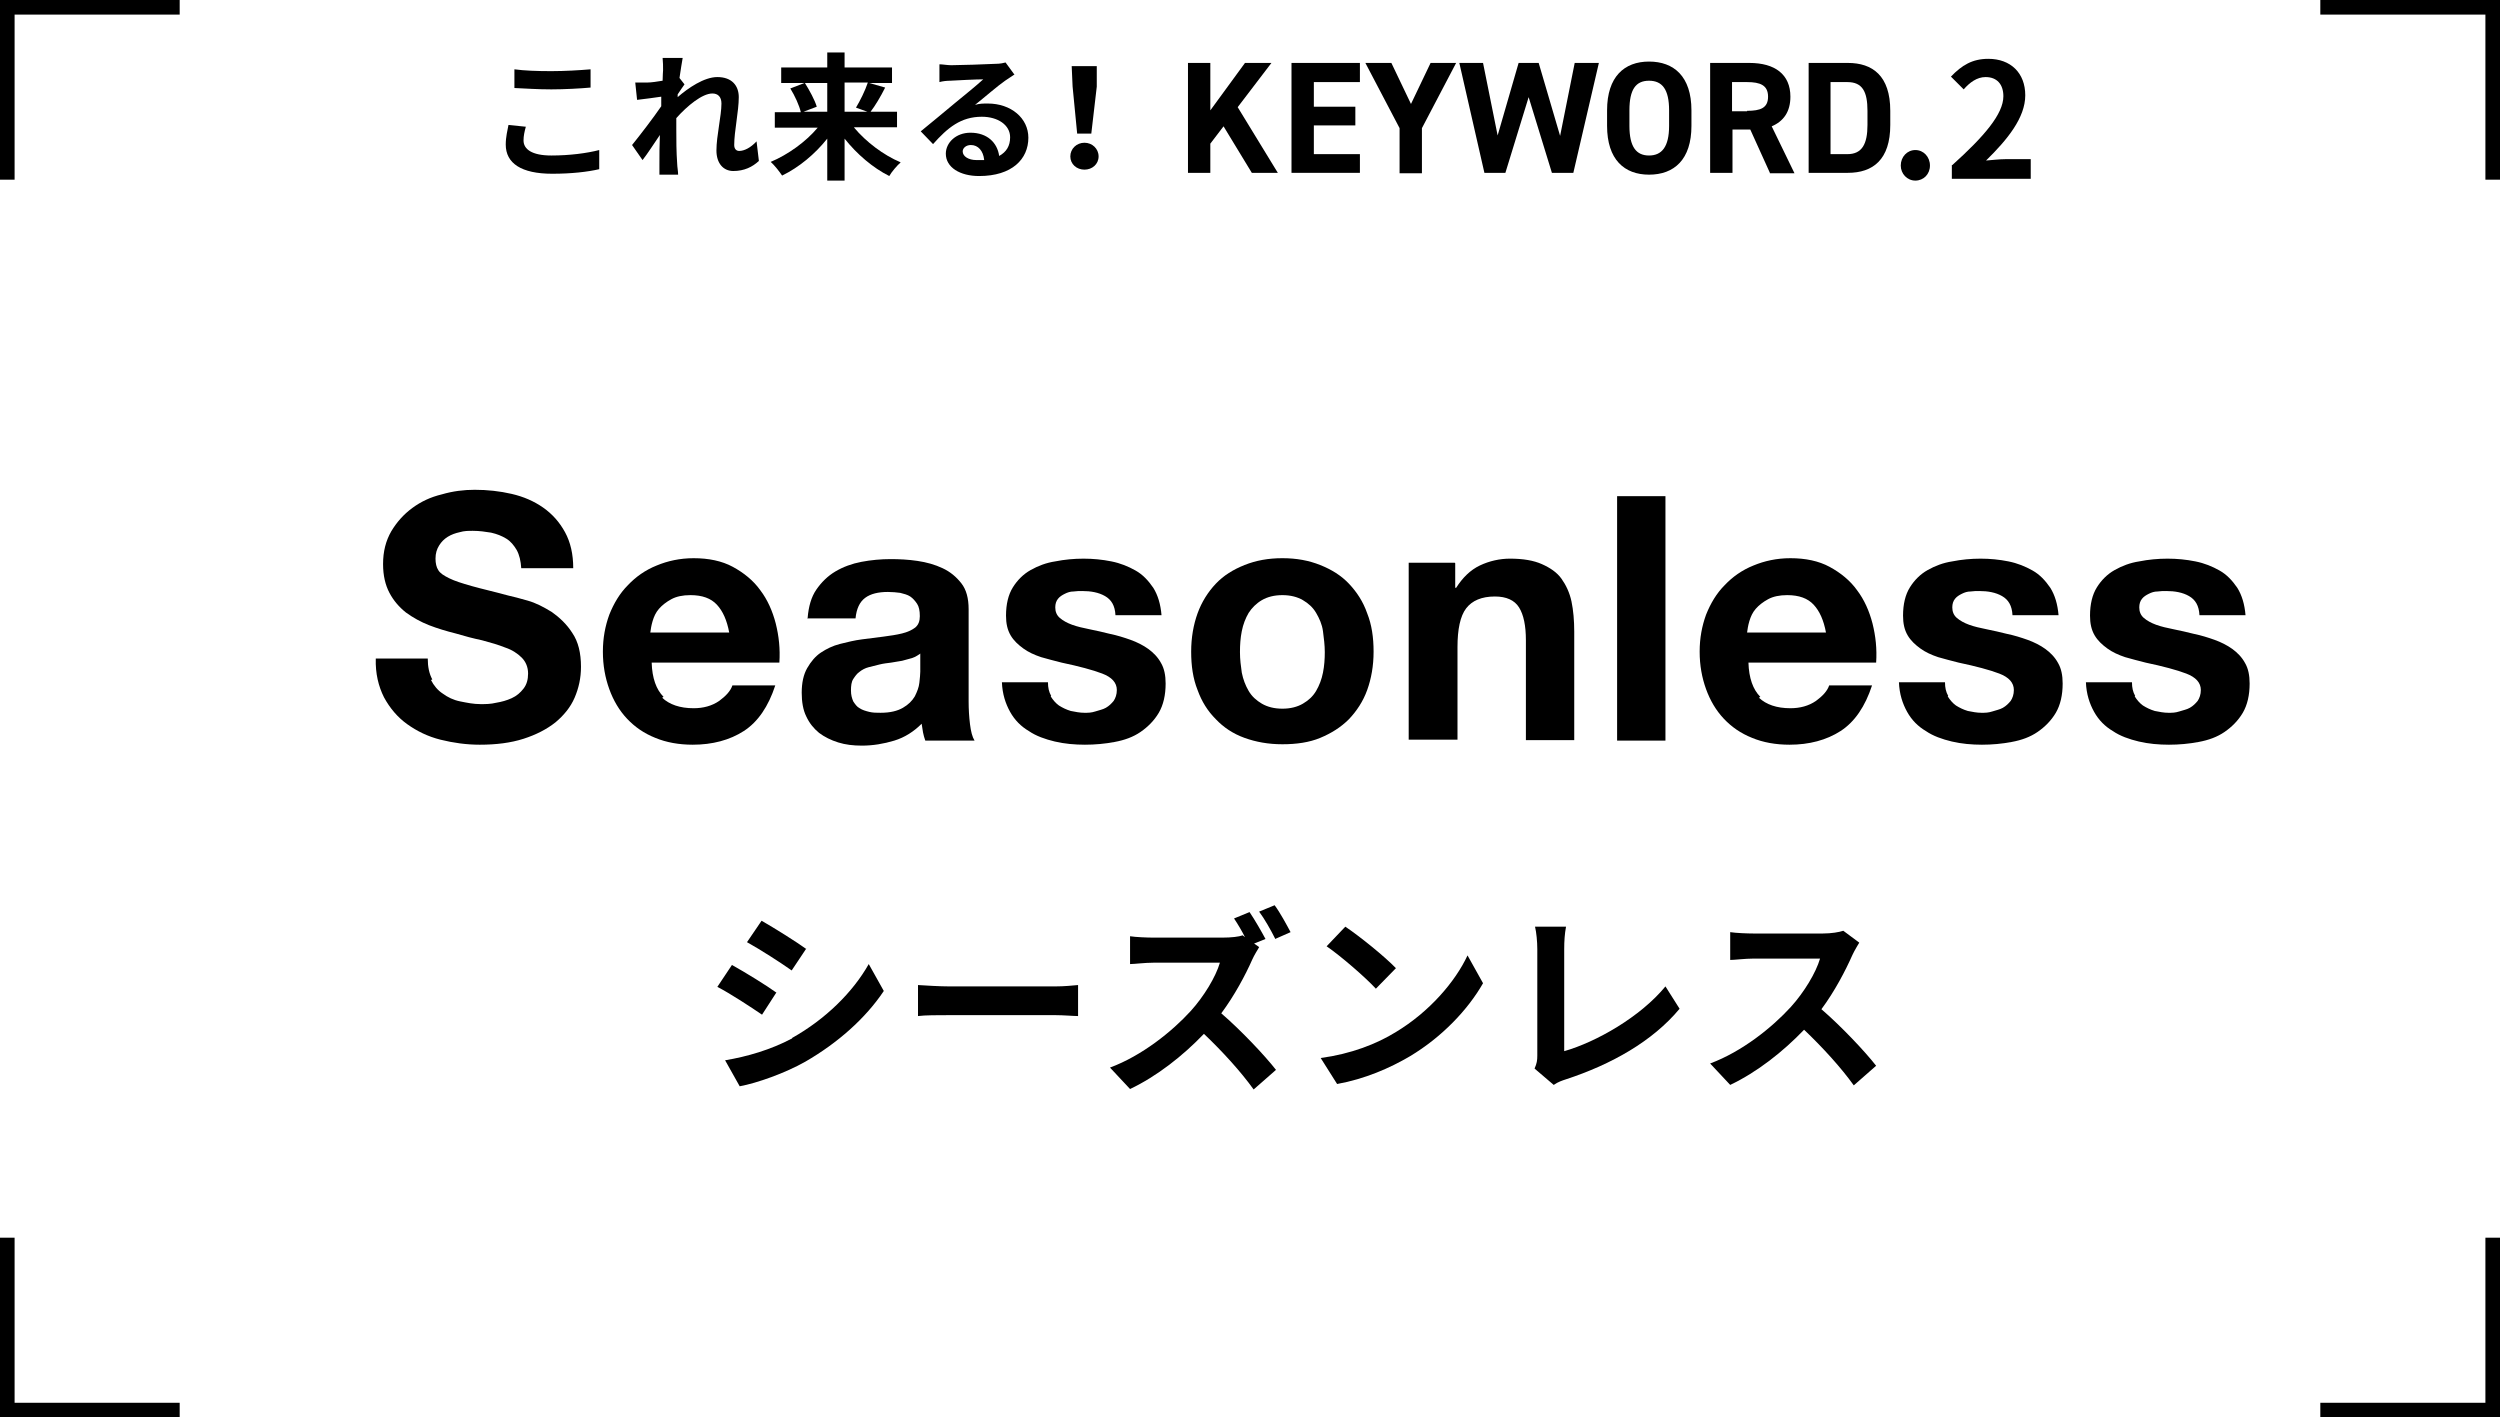 <?xml version="1.0" encoding="UTF-8"?><svg id="_レイヤー_2" xmlns="http://www.w3.org/2000/svg" viewBox="0 0 54.82 31.08"><defs><style>.cls-1{fill:none;stroke:#000;stroke-miterlimit:10;stroke-width:.32px;}</style></defs><g id="_レイヤー_2-2"><path d="m17.02,21.77l-.31.48c-.25-.17-.69-.46-.98-.61l.32-.48c.29.16.76.45.98.61Zm.35.99c.73-.41,1.33-1,1.68-1.62l.33.59c-.4.6-1.01,1.14-1.72,1.55-.44.25-1.06.47-1.44.54l-.32-.57c.48-.08,1-.23,1.47-.48Zm.31-1.96l-.32.48c-.24-.17-.69-.46-.98-.62l.32-.47c.28.16.76.46.98.62Z"/><path d="m20.13,21.6c.16.01.47.03.69.03h2.32c.2,0,.39-.02.5-.03v.68c-.1,0-.32-.02-.5-.02h-2.32c-.25,0-.54,0-.69.02v-.68Z"/><path d="m27.61,20.77c-.03.05-.11.18-.15.27-.15.34-.39.79-.68,1.18.43.37.95.92,1.2,1.24l-.49.43c-.28-.39-.68-.83-1.09-1.22-.46.48-1.03.93-1.62,1.21l-.44-.47c.7-.26,1.36-.79,1.77-1.24.29-.32.55-.75.64-1.06h-1.46c-.18,0-.42.03-.51.03v-.61c.12.02.38.03.51.03h1.52c.19,0,.36-.02.44-.05l.05.04c-.07-.14-.16-.29-.24-.41l.34-.14c.11.16.27.44.35.59l-.25.1.1.07Zm.35-.19c-.09-.18-.23-.43-.35-.59l.34-.14c.12.16.27.44.35.59l-.34.15Z"/><path d="m30.61,22.63c.73-.44,1.3-1.1,1.57-1.68l.34.61c-.33.58-.9,1.18-1.6,1.6-.44.26-.99.5-1.6.61l-.36-.57c.67-.09,1.23-.31,1.65-.57Zm0-1.4l-.44.45c-.22-.24-.76-.71-1.08-.93l.41-.43c.3.2.86.65,1.11.91Z"/><path d="m33.65,23.43c.05-.11.06-.18.06-.28v-2.34c0-.16-.02-.37-.05-.49h.68c-.03.16-.04.32-.04.49v2.24c.7-.2,1.67-.75,2.22-1.42l.31.49c-.59.71-1.49,1.22-2.5,1.55-.06.02-.16.05-.26.12l-.41-.35Z"/><path d="m40.77,20.67s-.11.18-.15.27c-.15.34-.39.8-.68,1.19.43.37.95.92,1.2,1.24l-.49.43c-.28-.39-.68-.83-1.09-1.22-.46.48-1.03.93-1.62,1.21l-.44-.47c.7-.26,1.36-.79,1.77-1.24.29-.32.55-.75.64-1.06h-1.46c-.18,0-.42.03-.51.03v-.61c.12.02.38.03.51.03h1.52c.19,0,.36-.03.45-.06l.35.26Z"/><polyline class="cls-1" points=".16 3.94 .16 .16 3.94 .16"/><polyline class="cls-1" points="54.66 3.94 54.66 .16 50.88 .16"/><polyline class="cls-1" points=".16 27.14 .16 30.92 3.94 30.92"/><polyline class="cls-1" points="54.66 27.14 54.66 30.92 50.88 30.92"/><path d="m9.45,14.91c.06.12.15.23.26.3.11.08.23.14.38.17s.29.06.45.06c.1,0,.22,0,.34-.03.12-.02.23-.05.34-.1s.19-.12.26-.21c.07-.09.1-.2.1-.33,0-.14-.05-.26-.14-.35s-.21-.17-.36-.22c-.15-.06-.32-.11-.51-.16-.19-.04-.38-.09-.58-.15-.2-.05-.4-.11-.58-.18s-.36-.17-.51-.28c-.15-.12-.27-.26-.36-.43-.09-.17-.14-.38-.14-.63,0-.28.06-.51.18-.72.12-.2.27-.37.46-.51s.4-.24.65-.3c.24-.07.48-.1.72-.1.28,0,.55.03.81.09.26.06.49.16.69.3.2.14.36.32.48.54.12.22.18.48.18.79h-1.14c-.01-.16-.04-.29-.1-.4-.06-.1-.13-.19-.23-.25-.1-.06-.2-.1-.33-.13-.12-.02-.26-.04-.4-.04-.1,0-.19,0-.29.03-.09.02-.18.05-.26.1s-.14.11-.19.19c-.05.08-.08.17-.08.29,0,.1.02.19.06.25.04.07.12.12.24.18.12.06.28.11.49.17.21.06.48.12.81.21.1.02.24.06.42.11.18.05.35.14.53.25.17.12.33.27.45.46.13.19.19.44.19.74,0,.25-.05.47-.14.68-.09.21-.24.39-.42.54-.19.15-.42.27-.7.36s-.6.13-.96.13c-.29,0-.58-.04-.86-.11-.28-.07-.52-.19-.73-.34s-.38-.35-.51-.59c-.12-.24-.19-.52-.18-.85h1.14c0,.18.03.33.1.46Z"/><path d="m14.52,15.3c.16.15.39.23.69.23.21,0,.4-.05.56-.16.15-.11.25-.22.29-.34h.94c-.15.46-.38.8-.69,1-.31.2-.69.3-1.12.3-.3,0-.58-.05-.82-.15-.25-.1-.45-.24-.62-.42s-.3-.4-.39-.65c-.09-.25-.14-.52-.14-.82s.05-.56.14-.81c.1-.25.23-.47.41-.65.17-.18.38-.33.63-.43.24-.1.51-.16.81-.16.33,0,.62.06.86.19.24.13.45.3.6.51.16.21.27.46.34.73.07.28.1.56.08.86h-2.8c.01.34.1.59.26.75Zm1.2-2.04c-.13-.14-.32-.21-.58-.21-.17,0-.31.03-.42.09-.11.06-.2.13-.27.21s-.11.17-.14.27c-.03.1-.04.18-.05.25h1.73c-.05-.27-.14-.47-.27-.61Z"/><path d="m17.71,13.55c.02-.25.08-.46.19-.62s.25-.3.42-.4c.17-.1.36-.17.57-.21.21-.04.43-.06.64-.06.19,0,.39.01.59.04.2.03.38.08.55.16.17.08.3.19.41.33s.16.33.16.57v2.02c0,.17.01.34.03.5.02.16.05.28.1.36h-1.08c-.02-.06-.04-.12-.05-.18-.01-.06-.02-.13-.03-.19-.17.17-.37.3-.6.37-.23.07-.47.11-.71.11-.19,0-.36-.02-.52-.07s-.3-.12-.42-.21c-.12-.1-.21-.21-.28-.36-.07-.14-.1-.32-.1-.52,0-.22.04-.4.12-.54.08-.14.18-.26.3-.34s.26-.15.42-.19c.16-.04.32-.08.48-.1.16-.02.32-.04.47-.06s.29-.04.41-.07.21-.07.29-.13c.07-.06.1-.14.1-.25,0-.12-.02-.21-.06-.27s-.09-.12-.15-.16c-.06-.04-.14-.06-.22-.08-.08-.01-.17-.02-.27-.02-.21,0-.38.04-.5.13-.12.09-.19.24-.21.45h-1.06Zm2.46.79s-.1.07-.17.09-.14.04-.22.06c-.08.01-.16.03-.24.04s-.17.02-.25.04c-.08.02-.16.04-.24.06-.08.02-.15.06-.2.1-.06.04-.1.1-.14.16-.04.06-.05.15-.05.25s.02.17.05.24c.04.06.08.12.14.15.06.04.13.06.21.08s.16.02.25.02c.21,0,.37-.04.49-.11.12-.07.2-.15.26-.25.05-.1.09-.2.1-.3.01-.1.02-.18.02-.24v-.4Z"/><path d="m23.04,15.27c.05.08.11.15.18.2.08.05.16.09.26.12.1.02.2.04.3.04.08,0,.15,0,.24-.03s.16-.04.23-.08c.07-.04.12-.09.17-.15.04-.06.07-.14.07-.24,0-.16-.11-.28-.32-.36-.21-.08-.51-.16-.89-.24-.16-.04-.31-.08-.45-.12-.15-.05-.28-.11-.39-.19s-.21-.17-.28-.29c-.07-.12-.1-.26-.1-.43,0-.25.05-.46.15-.62.1-.16.23-.29.39-.38.16-.09.34-.16.54-.19.2-.04.41-.06.62-.06s.41.02.61.06c.2.04.37.11.53.2.16.09.28.22.39.38.1.16.16.36.18.6h-1.01c-.01-.21-.09-.34-.23-.42s-.31-.11-.5-.11c-.06,0-.12,0-.19.01-.07,0-.13.02-.19.05s-.11.06-.15.11c-.04.05-.06.11-.06.19,0,.09.03.17.1.23.07.06.16.11.27.15.11.04.24.07.39.1.14.03.29.06.44.1.15.03.31.08.45.13s.28.12.39.2c.11.08.21.18.28.31.07.12.1.27.1.45,0,.25-.05.47-.15.64-.1.17-.24.31-.4.42s-.35.18-.57.22c-.21.04-.43.06-.65.06s-.45-.02-.66-.07-.41-.12-.57-.23c-.17-.1-.31-.24-.41-.42s-.17-.39-.18-.65h1.01c0,.12.02.21.07.3Z"/><path d="m26.26,13.45c.09-.25.23-.47.4-.65.17-.18.38-.31.63-.41s.52-.15.83-.15.58.05.83.15.46.23.63.41c.17.18.31.39.4.65.1.25.14.53.14.84s-.05.59-.14.84c-.09.25-.23.46-.4.64-.18.18-.39.31-.63.41s-.52.14-.83.14-.58-.05-.83-.14-.46-.23-.63-.41c-.18-.18-.31-.39-.4-.64-.1-.25-.14-.53-.14-.84s.05-.59.14-.84Zm.97,1.3c.03.15.08.28.15.4.07.12.17.21.29.28.12.07.27.11.45.11s.33-.04.45-.11c.12-.07.22-.16.29-.28.07-.12.12-.25.15-.4s.04-.3.04-.45-.02-.31-.04-.46-.08-.28-.15-.4-.17-.21-.29-.28-.27-.11-.45-.11-.33.04-.45.11-.22.17-.29.28c-.07.12-.12.25-.15.4s-.04.3-.04.46.02.31.04.45Z"/><path d="m31.91,12.35v.54h.02c.14-.22.31-.39.52-.49s.44-.15.66-.15c.29,0,.52.04.7.12s.33.18.43.32.18.31.22.5.06.42.06.66v2.38h-1.06v-2.19c0-.32-.05-.56-.15-.72-.1-.16-.28-.24-.53-.24-.29,0-.5.09-.63.26s-.19.46-.19.85v2.03h-1.07v-3.88h1.01Z"/><path d="m36.52,10.88v5.36h-1.06v-5.36h1.06Z"/><path d="m38.57,15.3c.16.15.39.23.69.23.21,0,.4-.05.56-.16.15-.11.25-.22.29-.34h.94c-.15.46-.38.8-.69,1-.31.2-.69.3-1.12.3-.3,0-.58-.05-.82-.15-.25-.1-.45-.24-.62-.42s-.3-.4-.39-.65c-.09-.25-.14-.52-.14-.82s.05-.56.14-.81c.1-.25.23-.47.41-.65.17-.18.38-.33.63-.43.24-.1.51-.16.81-.16.33,0,.62.06.86.19.24.13.45.3.6.51.16.21.27.46.34.73.07.28.1.56.08.86h-2.8c.01.34.1.59.26.75Zm1.2-2.04c-.13-.14-.32-.21-.58-.21-.17,0-.31.03-.42.09-.11.06-.2.13-.27.21s-.11.17-.14.27c-.03.1-.04.18-.05.25h1.73c-.05-.27-.14-.47-.27-.61Z"/><path d="m42.71,15.27c.05.08.11.15.18.2.08.05.16.09.26.12.1.02.2.04.3.04.08,0,.15,0,.24-.03s.16-.04.23-.08c.07-.04.12-.09.17-.15.04-.06.07-.14.07-.24,0-.16-.11-.28-.32-.36-.21-.08-.51-.16-.89-.24-.16-.04-.31-.08-.45-.12-.15-.05-.28-.11-.39-.19s-.21-.17-.28-.29c-.07-.12-.1-.26-.1-.43,0-.25.05-.46.15-.62.1-.16.23-.29.39-.38.16-.09.34-.16.54-.19.2-.04.41-.06.62-.06s.41.02.61.06c.2.04.37.11.53.2.16.09.28.22.39.38.1.16.16.36.18.6h-1.01c-.01-.21-.09-.34-.23-.42s-.31-.11-.5-.11c-.06,0-.12,0-.19.01-.07,0-.13.02-.19.05s-.11.06-.15.11c-.04.05-.06.11-.06.19,0,.09.03.17.1.23.07.06.16.11.27.15.11.04.24.07.39.1.14.03.29.06.44.1.15.03.31.08.45.13s.28.12.39.2c.11.08.21.18.28.31.07.12.1.27.1.45,0,.25-.05.47-.15.64-.1.17-.24.31-.4.42s-.35.18-.57.22c-.21.04-.43.06-.65.06s-.45-.02-.66-.07-.41-.12-.57-.23c-.17-.1-.31-.24-.41-.42s-.17-.39-.18-.65h1.01c0,.12.02.21.07.3Z"/><path d="m46.81,15.27c.05.08.11.15.18.2.08.05.16.09.26.12.1.02.2.04.3.04.08,0,.15,0,.24-.03s.16-.04.23-.08c.07-.04.12-.09.17-.15.04-.06.07-.14.07-.24,0-.16-.11-.28-.32-.36-.21-.08-.51-.16-.89-.24-.16-.04-.31-.08-.45-.12-.15-.05-.28-.11-.39-.19s-.21-.17-.28-.29c-.07-.12-.1-.26-.1-.43,0-.25.05-.46.15-.62.1-.16.23-.29.39-.38.16-.09.34-.16.54-.19.2-.04.41-.06.62-.06s.41.02.61.06c.2.04.37.11.53.2.16.09.28.22.39.38.1.16.16.36.18.6h-1.01c-.01-.21-.09-.34-.23-.42s-.31-.11-.5-.11c-.06,0-.12,0-.19.01-.07,0-.13.02-.19.05s-.11.06-.15.11c-.04.05-.06.11-.06.19,0,.09.03.17.1.23.07.06.16.11.27.15.11.04.24.07.39.1.14.03.29.06.44.1.15.03.31.08.45.13s.28.12.39.2c.11.08.21.18.28.31.07.12.1.27.1.45,0,.25-.05.47-.15.64-.1.17-.24.31-.4.42s-.35.18-.57.22c-.21.04-.43.06-.65.06s-.45-.02-.66-.07-.41-.12-.57-.23c-.17-.1-.31-.24-.41-.42s-.17-.39-.18-.65h1.01c0,.12.02.21.07.3Z"/><path d="m27.45,3.79l-.62-1.02-.29.38v.64h-.49V1.38h.49v1.04l.76-1.04h.58l-.74.97.88,1.44h-.58Z"/><path d="m29.82,1.38v.42h-1.01v.54h.91v.41h-.91v.63h1.01v.41h-1.5V1.38h1.5Z"/><path d="m30.51,1.38l.43.9.43-.9h.56l-.75,1.43v.99h-.49v-.99l-.75-1.43h.57Z"/><path d="m33.01,3.79h-.46l-.55-2.41h.52l.32,1.59.46-1.59h.44l.47,1.6.32-1.6h.53l-.56,2.41h-.47l-.51-1.66-.51,1.66Z"/><path d="m36.16,3.83c-.54,0-.92-.33-.92-1.07v-.34c0-.74.38-1.07.92-1.07s.93.32.93,1.07v.34c0,.74-.38,1.07-.93,1.07Zm-.43-1.07c0,.46.15.65.43.65s.44-.19.44-.65v-.34c0-.46-.15-.65-.44-.65s-.43.19-.43.65v.34Z"/><path d="m38.81,3.79l-.43-.95h-.39v.95h-.49V1.38h.86c.56,0,.9.25.9.74,0,.33-.15.54-.41.65l.5,1.03h-.54Zm-.5-1.36c.29,0,.46-.06.46-.31s-.17-.32-.46-.32h-.33v.64h.33Z"/><path d="m39.66,3.79V1.38h.86c.54,0,.93.28.93,1.05v.31c0,.76-.38,1.05-.93,1.05h-.86Zm1.29-1.05v-.31c0-.42-.11-.63-.44-.63h-.37v1.58h.37c.32,0,.44-.22.44-.64Z"/><path d="m41.68,3.63c0-.19.14-.34.32-.34s.32.15.32.34-.14.33-.32.33-.32-.15-.32-.33Z"/><path d="m42.81,3.62c.7-.63,1.12-1.12,1.12-1.51,0-.26-.14-.42-.39-.42-.19,0-.35.12-.48.27l-.28-.28c.24-.25.47-.39.82-.39.49,0,.81.31.81.8s-.39.97-.86,1.43c.13-.01.3-.03.42-.03h.56v.43h-1.73v-.3Z"/><path d="m11.53,2.78c-.03.11-.05.2-.05.3,0,.19.18.33.61.33.4,0,.78-.05,1.05-.12v.42c-.26.06-.61.1-1.03.1-.68,0-1.02-.23-1.02-.64,0-.17.04-.32.06-.43l.39.04Zm-.25-1.26c.22.03.5.04.81.04.29,0,.63-.02.86-.04v.4c-.21.02-.58.04-.86.04-.31,0-.57-.02-.81-.03v-.4Z"/><path d="m16.64,3.53c-.14.13-.32.22-.56.22-.22,0-.37-.17-.37-.45,0-.32.11-.76.11-1.03,0-.15-.08-.22-.2-.22-.22,0-.55.27-.79.54,0,.08,0,.17,0,.24,0,.24,0,.49.02.77,0,.05.02.16.02.23h-.41c0-.06,0-.17,0-.22,0-.23,0-.4.01-.65-.13.19-.27.41-.38.55l-.23-.33c.17-.21.47-.6.64-.85v-.21c-.13.02-.36.05-.53.07l-.04-.38c.08,0,.15,0,.26,0,.09,0,.22-.02.34-.04,0-.11.01-.2.01-.23,0-.08,0-.18-.01-.27h.44c-.02.1-.04.25-.07.44l.11.14c-.04.05-.1.15-.15.22,0,.02,0,.04,0,.06.23-.2.58-.44.87-.44.32,0,.47.19.47.44,0,.31-.1.75-.1,1.05,0,.08.04.13.11.13.11,0,.25-.07.38-.21l.05.42Z"/><path d="m18.73,2.8c.26.31.64.6,1.02.76-.08.07-.2.21-.25.3-.36-.18-.71-.48-.98-.82v.92h-.38v-.92c-.27.34-.62.63-.99.81-.06-.09-.17-.23-.25-.3.38-.16.77-.44,1.03-.75h-.94v-.34h.57c-.03-.14-.13-.36-.23-.52l.31-.12h-.51v-.34h1.01v-.33h.38v.33h1.04v.34h-.5l.35.1c-.1.2-.22.4-.32.53h.58v.34h-.94Zm-1.08-.98c.1.16.22.38.26.52l-.29.11h.52v-.63h-.49Zm.87,0v.63h.5l-.25-.09c.09-.15.2-.37.26-.55h-.51Z"/><path d="m22.25,1.63c-.07.05-.14.09-.21.14-.16.11-.47.38-.66.53.1-.03.18-.03.28-.03.51,0,.89.32.89.75,0,.47-.36.84-1.08.84-.42,0-.73-.19-.73-.49,0-.24.22-.46.54-.46.37,0,.59.22.63.51.16-.09.24-.22.24-.41,0-.27-.27-.45-.62-.45-.46,0-.75.24-1.07.6l-.27-.28c.21-.17.57-.47.75-.62.17-.14.48-.39.62-.52-.15,0-.56.02-.72.03-.08,0-.17.01-.24.03v-.39c.07,0,.17.02.26.02.16,0,.79-.02.96-.03.12,0,.19-.02.23-.03l.19.26Zm-.67,1.87c-.02-.19-.13-.32-.29-.32-.11,0-.18.07-.18.14,0,.11.13.19.3.19.06,0,.12,0,.17,0Z"/><path d="m23.47,3.43c0-.17.14-.3.31-.3s.31.13.31.3-.14.29-.31.29-.31-.12-.31-.29Zm.05-1.53l-.02-.45h.55v.45s-.12,1.03-.12,1.03h-.31l-.1-1.03Z"/></g></svg>